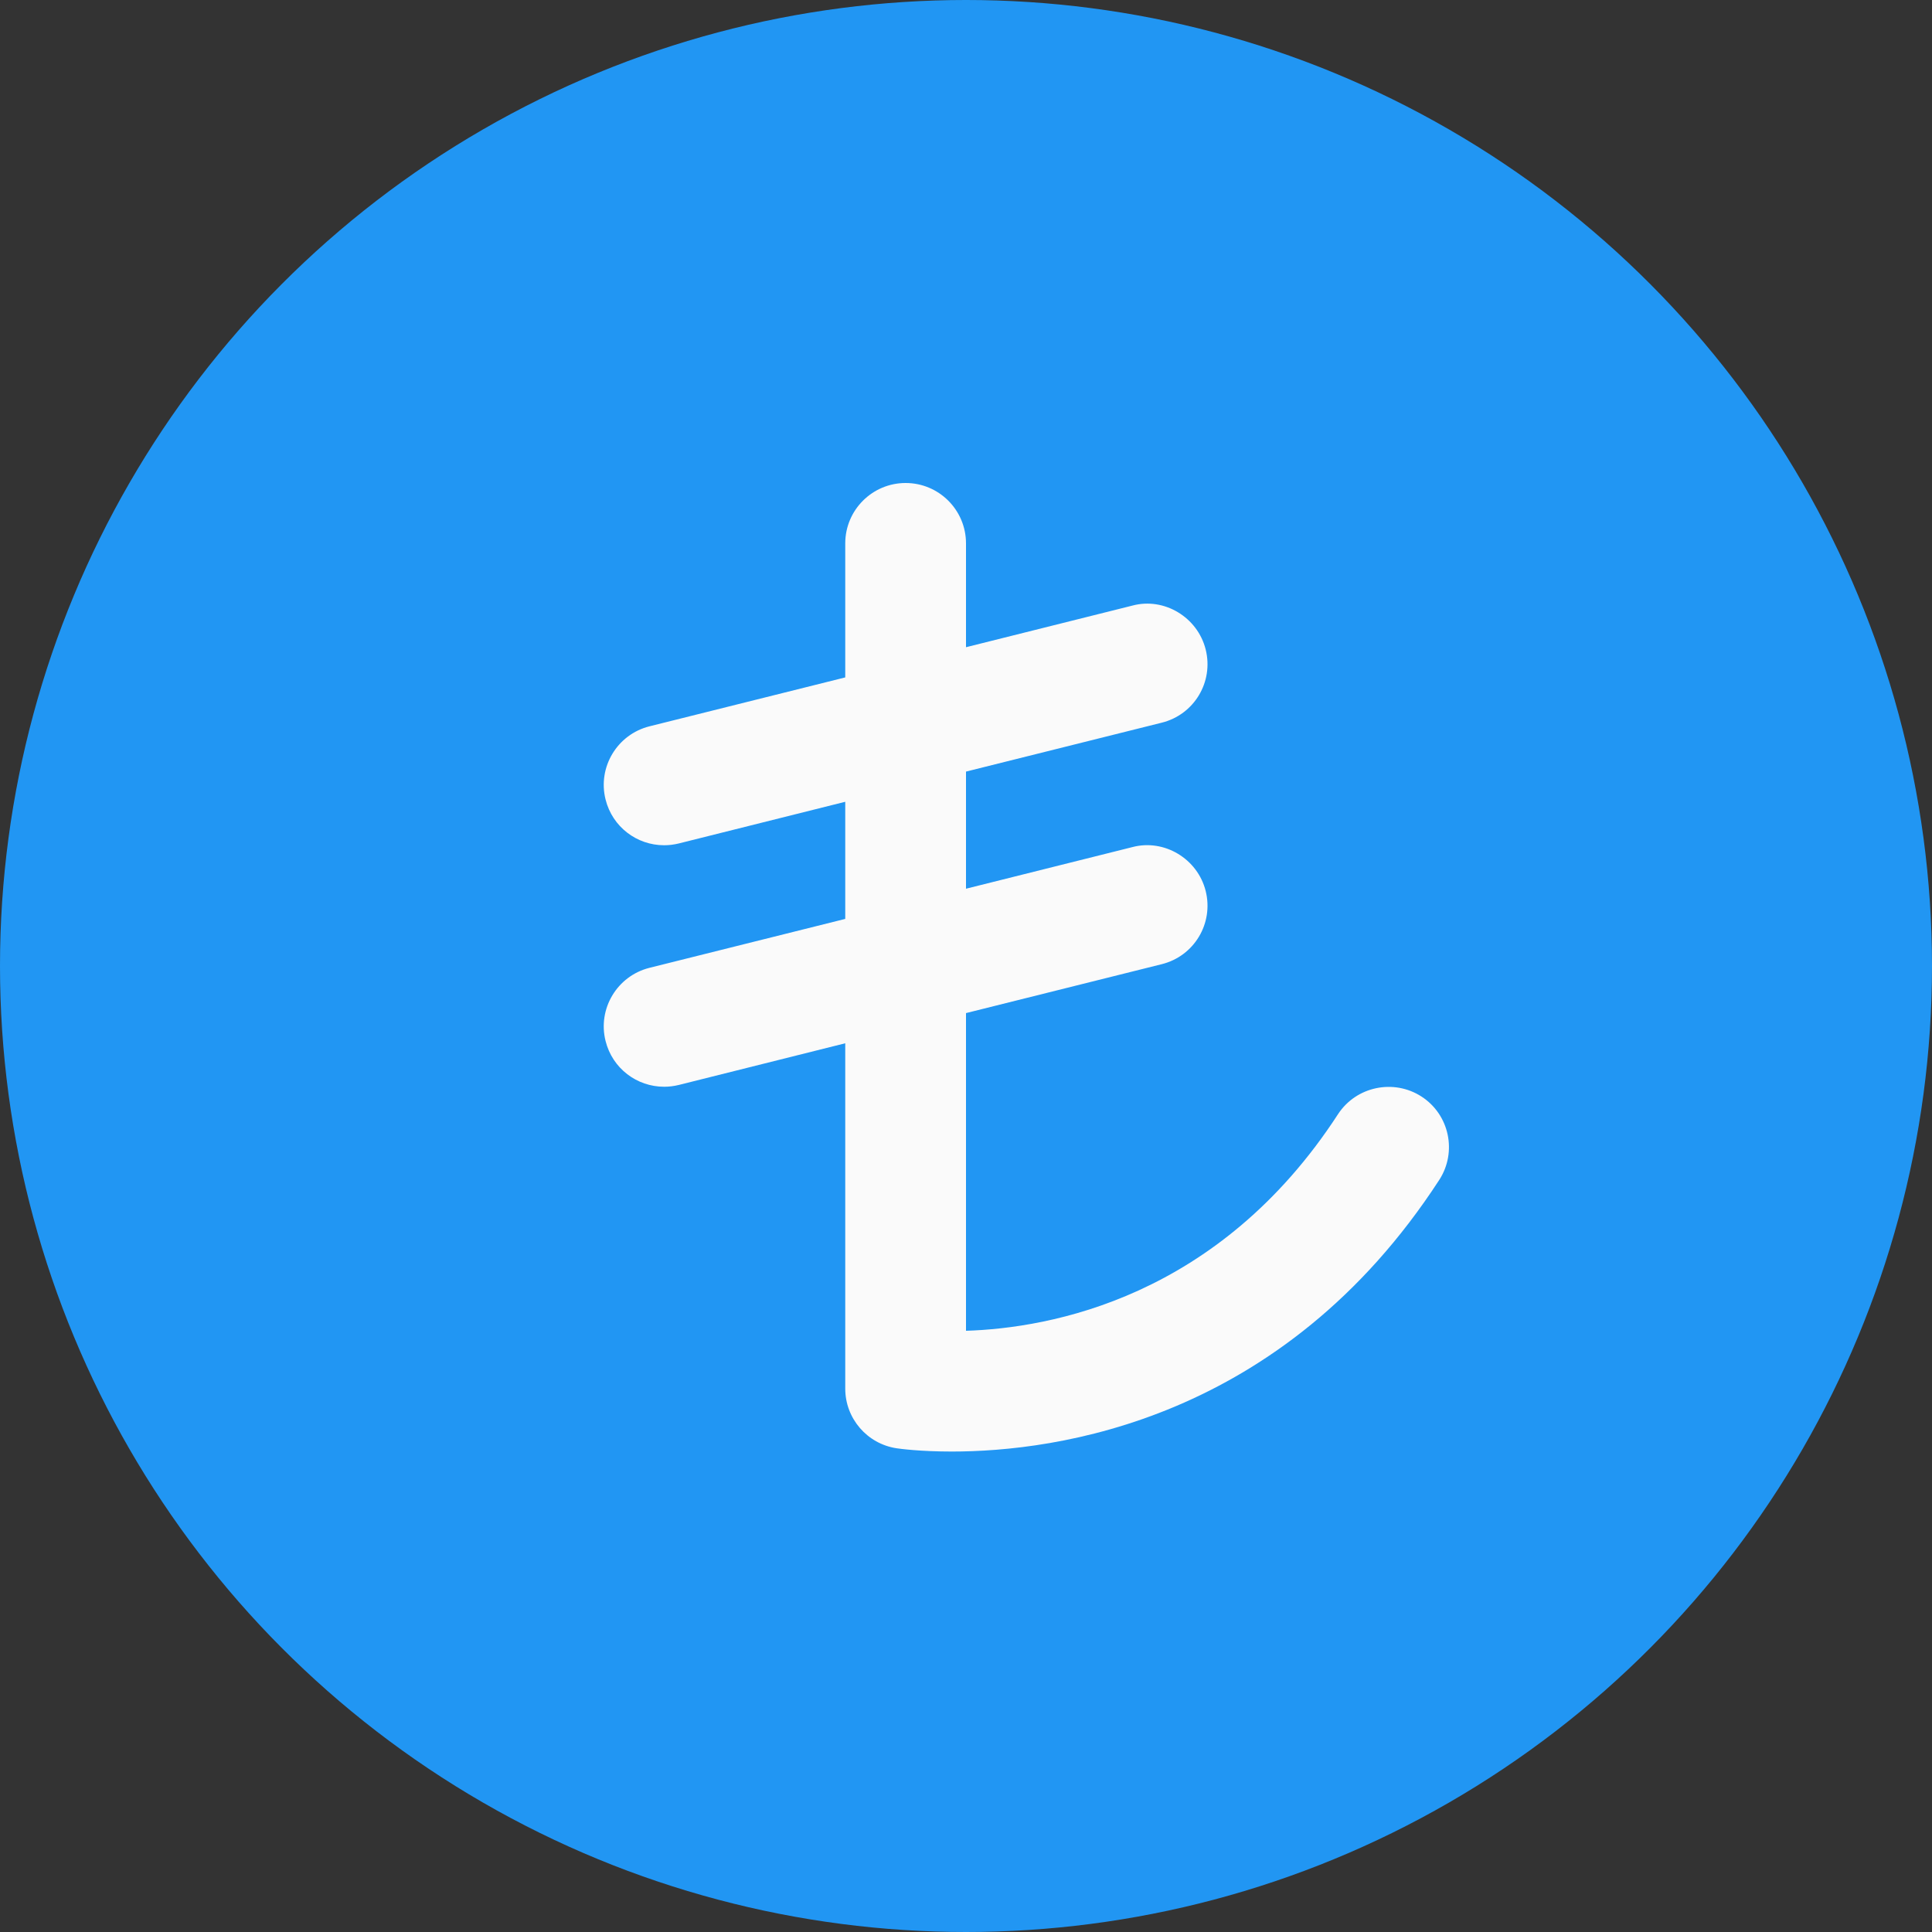 <?xml version="1.0" encoding="iso-8859-1"?>
<!-- Generator: Adobe Illustrator 19.0.0, SVG Export Plug-In . SVG Version: 6.00 Build 0)  -->
<svg version="1.1" id="Capa_1" xmlns="http://www.w3.org/2000/svg" xmlns:xlink="http://www.w3.org/1999/xlink" x="0px" y="0px"
	 viewBox="0 0 512 512" style="enable-background:new 0 0 512 512;" xml:space="preserve">
<rect x="0" y="0" width="512" height="512" fill="#333333" stroke="none"/>
<circle style="fill:#2196F3;" cx="256" cy="256" r="256"/>
<path style="fill:#FAFAFA;" d="M376.704,290.592c-7.328-4.736-17.28-2.72-22.112,4.672c-31.648,48.704-76.352,56.704-98.592,57.408
	V268.48l51.872-12.96c8.608-2.144,13.792-10.816,11.648-19.392c-2.144-8.576-11.008-13.856-19.392-11.648L256,235.52v-31.04
	l51.872-12.96c8.608-2.144,13.792-10.816,11.648-19.392c-2.144-8.576-11.008-13.888-19.392-11.648L256,171.52V144
	c0-8.832-7.168-16-16-16s-16,7.168-16,16v35.52l-51.872,12.96c-8.576,2.144-13.792,10.848-11.648,19.392
	C162.304,219.168,168.8,224,176,224c1.28,0,2.592-0.16,3.904-0.48L224,212.48v31.04l-51.872,12.96
	c-8.576,2.144-13.792,10.848-11.648,19.392C162.304,283.168,168.8,288,176,288c1.28,0,2.592-0.16,3.904-0.48L224,276.48V368
	c0,7.904,5.792,14.624,13.6,15.808c0.864,0.128,6.208,0.864,14.656,0.864c27.52,0,87.584-8,129.152-71.968
	C386.208,305.312,384.128,295.392,376.704,290.592z"/>
<g>
</g>
<g>
</g>
<g>
</g>
<g>
</g>
<g>
</g>
<g>
</g>
<g>
</g>
<g>
</g>
<g>
</g>
<g>
</g>
<g>
</g>
<g>
</g>
<g>
</g>
<g>
</g>
<g>
</g>
</svg>
